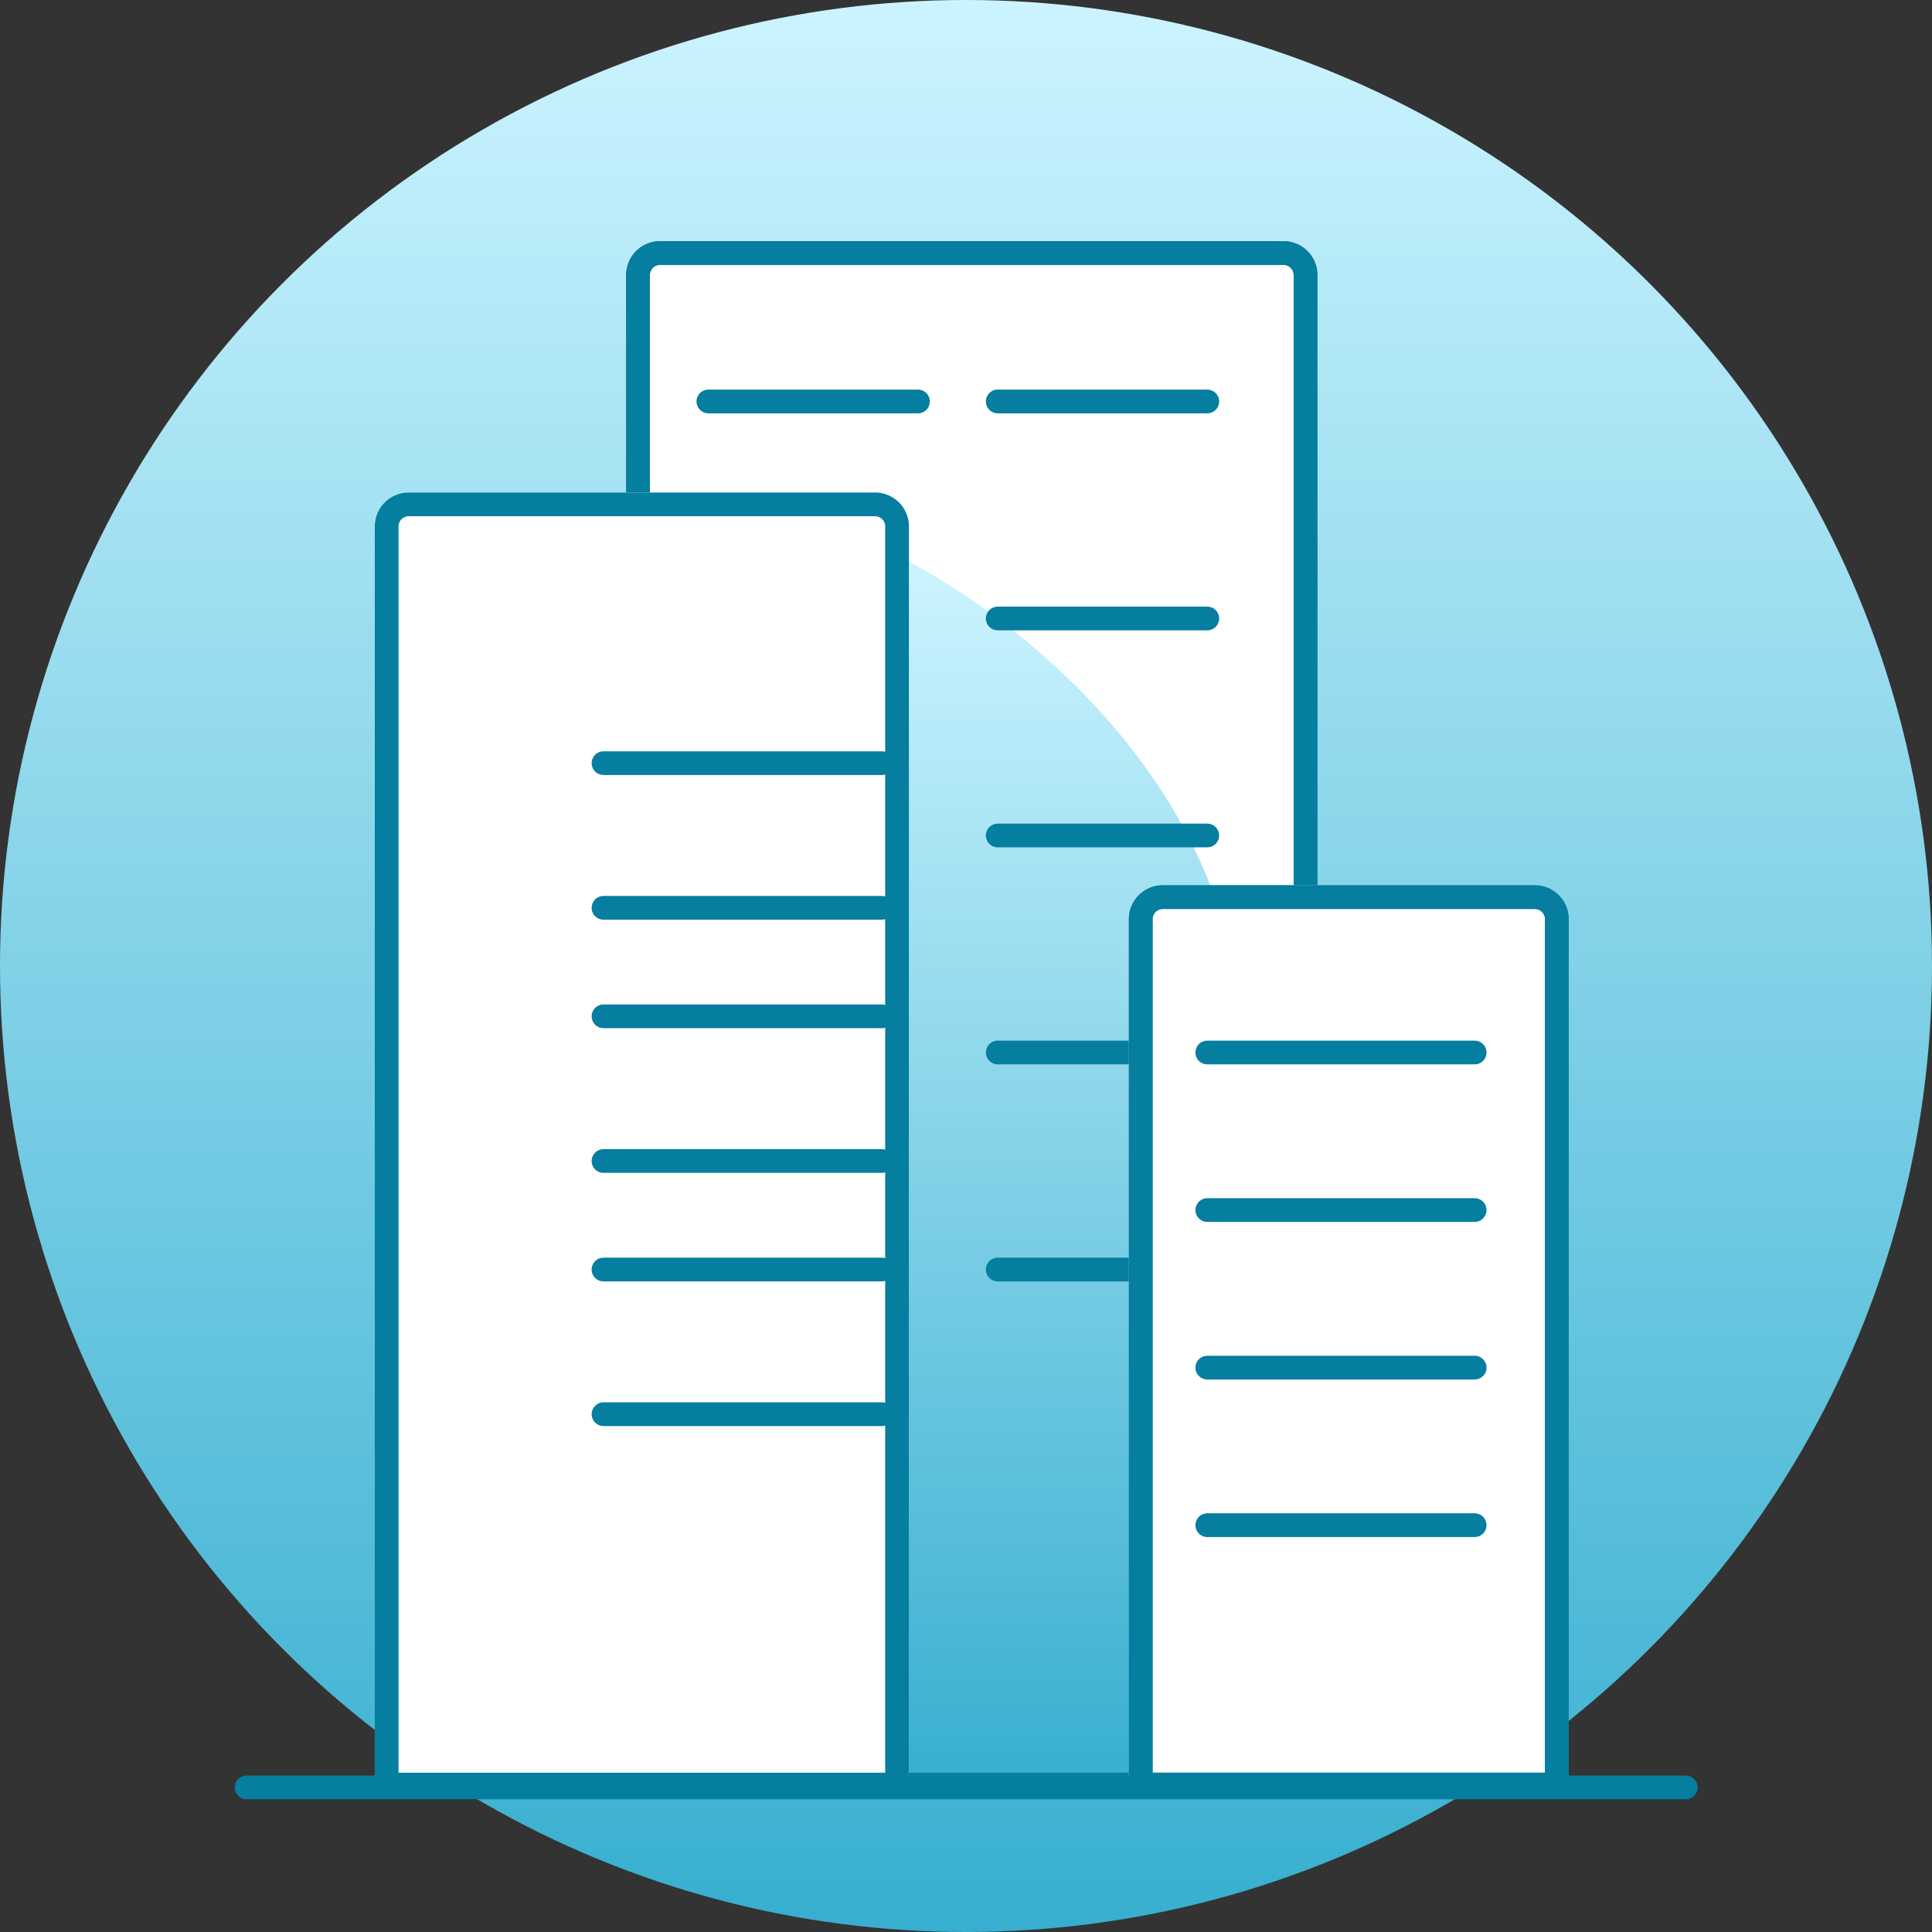 <svg xmlns="http://www.w3.org/2000/svg" xmlns:xlink="http://www.w3.org/1999/xlink"
     class="image" width="114" height="114" viewBox="0 0 114 114">
    <rect x="0" y="0" width="114" height="114" fill="#333333" stroke="none"/>
    <defs>
        <linearGradient id="cities_a" x1="0.5" x2="0.5" y2="1.364" gradientUnits="objectBoundingBox">
            <stop offset="0" stop-color="#ccf4ff" />
            <stop offset="1" stop-color="#0095BE" />
        </linearGradient>
        <style>
            .cities_a {fill: url(#cities_a);}
            .cities_b {fill: #fff;}
            .cities_b, .cities_c, .cities_d {
            stroke: #057E9F;
            stroke-linecap: round;
            stroke-width: 1.4px;}
            .cities_b, .cities_c {stroke-linejoin: round;}
            .cities_c, .cities_d, .cities_f {fill: none;}
            .cities_e {stroke: none;}
        </style>
    </defs>
    <g transform="translate(-480 -481)">
        <circle class="cities_a bg-light" cx="57" cy="57" r="57" transform="translate(480 481)"/>
        <g class="cities_b primary-stroke" transform="translate(516.947 495.23)">
            <path class="cities_e"
                  d="M2,0H38.787a2,2,0,0,1,2,2V91.77a0,0,0,0,1,0,0H0a0,0,0,0,1,0,0V2A2,2,0,0,1,2,0Z"/>
            <path class="cities_f"
                  d="M2,.7H38.787a1.3,1.3,0,0,1,1.3,1.3V90.37a.7.7,0,0,1-.7.7H1.4a.7.7,0,0,1-.7-.7V2A1.3,1.3,0,0,1,2,.7Z"/>
        </g>
        <path class="cities_a bg-light"
              d="M-1.673.235c3.435,1.486,20.712,11.61,20.712,29.631S16.98,73.6,16.98,73.6H-1.882C-1.882.692-2.77.235-1.673.235Z"
              transform="translate(534.265 513.403)"/>
        <g class="cities_c primary-stroke" transform="translate(516.947 495.23)">
            <path class="cities_e"
                  d="M2,0H38.787a2,2,0,0,1,2,2V91.77a0,0,0,0,1,0,0H0a0,0,0,0,1,0,0V2A2,2,0,0,1,2,0Z"/>
            <path class="cities_f"
                  d="M2,.7H38.787a1.3,1.3,0,0,1,1.3,1.3V90.37a.7.7,0,0,1-.7.7H1.4a.7.7,0,0,1-.7-.7V2A1.3,1.3,0,0,1,2,.7Z"/>
        </g>
        <g class="cities_b primary-stroke" transform="translate(502.115 510.061)">
            <path class="cities_e"
                  d="M2,0H29.517a2,2,0,0,1,2,2V76.939a0,0,0,0,1,0,0H0a0,0,0,0,1,0,0V2A2,2,0,0,1,2,0Z"/>
            <path class="cities_f"
                  d="M2,.7H29.517a1.3,1.3,0,0,1,1.3,1.3V75.539a.7.7,0,0,1-.7.7H1.4a.7.7,0,0,1-.7-.7V2A1.3,1.3,0,0,1,2,.7Z"/>
        </g>
        <path class="cities_d primary-stroke" d="M5434.289,3092.432H5417.87" transform="translate(-4902.259 -2566.401)"/>
        <path class="cities_d primary-stroke" d="M5430.235,3092.432H5417.87" transform="translate(-4878.998 -2587.743)"/>
        <path class="cities_d primary-stroke" d="M5430.235,3092.432H5417.87" transform="translate(-4878.998 -2574.938)"/>
        <path class="cities_d primary-stroke" d="M5430.235,3092.432H5417.87" transform="translate(-4878.998 -2562.133)"/>
        <path class="cities_d primary-stroke" d="M5430.235,3092.432H5417.87" transform="translate(-4878.998 -2549.328)"/>
        <path class="cities_d primary-stroke" d="M5430.235,3092.432H5417.87" transform="translate(-4878.998 -2536.522)"/>
        <path class="cities_d primary-stroke" d="M5430.235,3092.432H5417.87" transform="translate(-4896.071 -2587.743)"/>
        <path class="cities_d primary-stroke" d="M5434.289,3092.432H5417.87" transform="translate(-4902.259 -2557.865)"/>
        <path class="cities_d primary-stroke" d="M5434.289,3092.432H5417.87" transform="translate(-4902.259 -2551.462)"/>
        <path class="cities_d primary-stroke" d="M5434.289,3092.432H5417.87" transform="translate(-4902.259 -2542.925)"/>
        <path class="cities_d primary-stroke" d="M5434.289,3092.432H5417.87" transform="translate(-4902.259 -2536.522)"/>
        <path class="cities_d primary-stroke" d="M5434.289,3092.432H5417.87" transform="translate(-4902.259 -2527.986)"/>
        <g class="cities_b primary-stroke" transform="translate(546.61 533.236)">
            <path class="cities_e"
                  d="M2,0H23.955a2,2,0,0,1,2,2V53.764a0,0,0,0,1,0,0H0a0,0,0,0,1,0,0V2A2,2,0,0,1,2,0Z"/>
            <path class="cities_f"
                  d="M2,.7H23.955a1.3,1.3,0,0,1,1.3,1.3V52.364a.7.7,0,0,1-.7.7H1.4a.7.7,0,0,1-.7-.7V2A1.3,1.3,0,0,1,2,.7Z"/>
        </g>
        <path class="cities_d primary-stroke" d="M5433.645,3092.432H5417.87" transform="translate(-4866.632 -2549.328)"/>
        <path class="cities_d primary-stroke" d="M5433.645,3092.432H5417.87" transform="translate(-4866.632 -2540.031)"/>
        <path class="cities_d primary-stroke" d="M5433.645,3092.432H5417.87" transform="translate(-4866.632 -2530.734)"/>
        <path class="cities_d primary-stroke" d="M5433.645,3092.432H5417.87" transform="translate(-4866.632 -2521.437)"/>
        <path class="cities_d primary-stroke" d="M5485.207,3121.05h-84.923" transform="translate(-4905.734 -2534.58)"/>
        <g class="cities_c primary-stroke" transform="translate(546.61 533.236)">
            <path class="cities_e"
                  d="M2,0H23.955a2,2,0,0,1,2,2V53.764a0,0,0,0,1,0,0H0a0,0,0,0,1,0,0V2A2,2,0,0,1,2,0Z"/>
            <path class="cities_f"
                  d="M2,.7H23.955a1.3,1.3,0,0,1,1.3,1.3V52.364a.7.7,0,0,1-.7.7H1.4a.7.7,0,0,1-.7-.7V2A1.3,1.3,0,0,1,2,.7Z"/>
        </g>
    </g>
</svg>